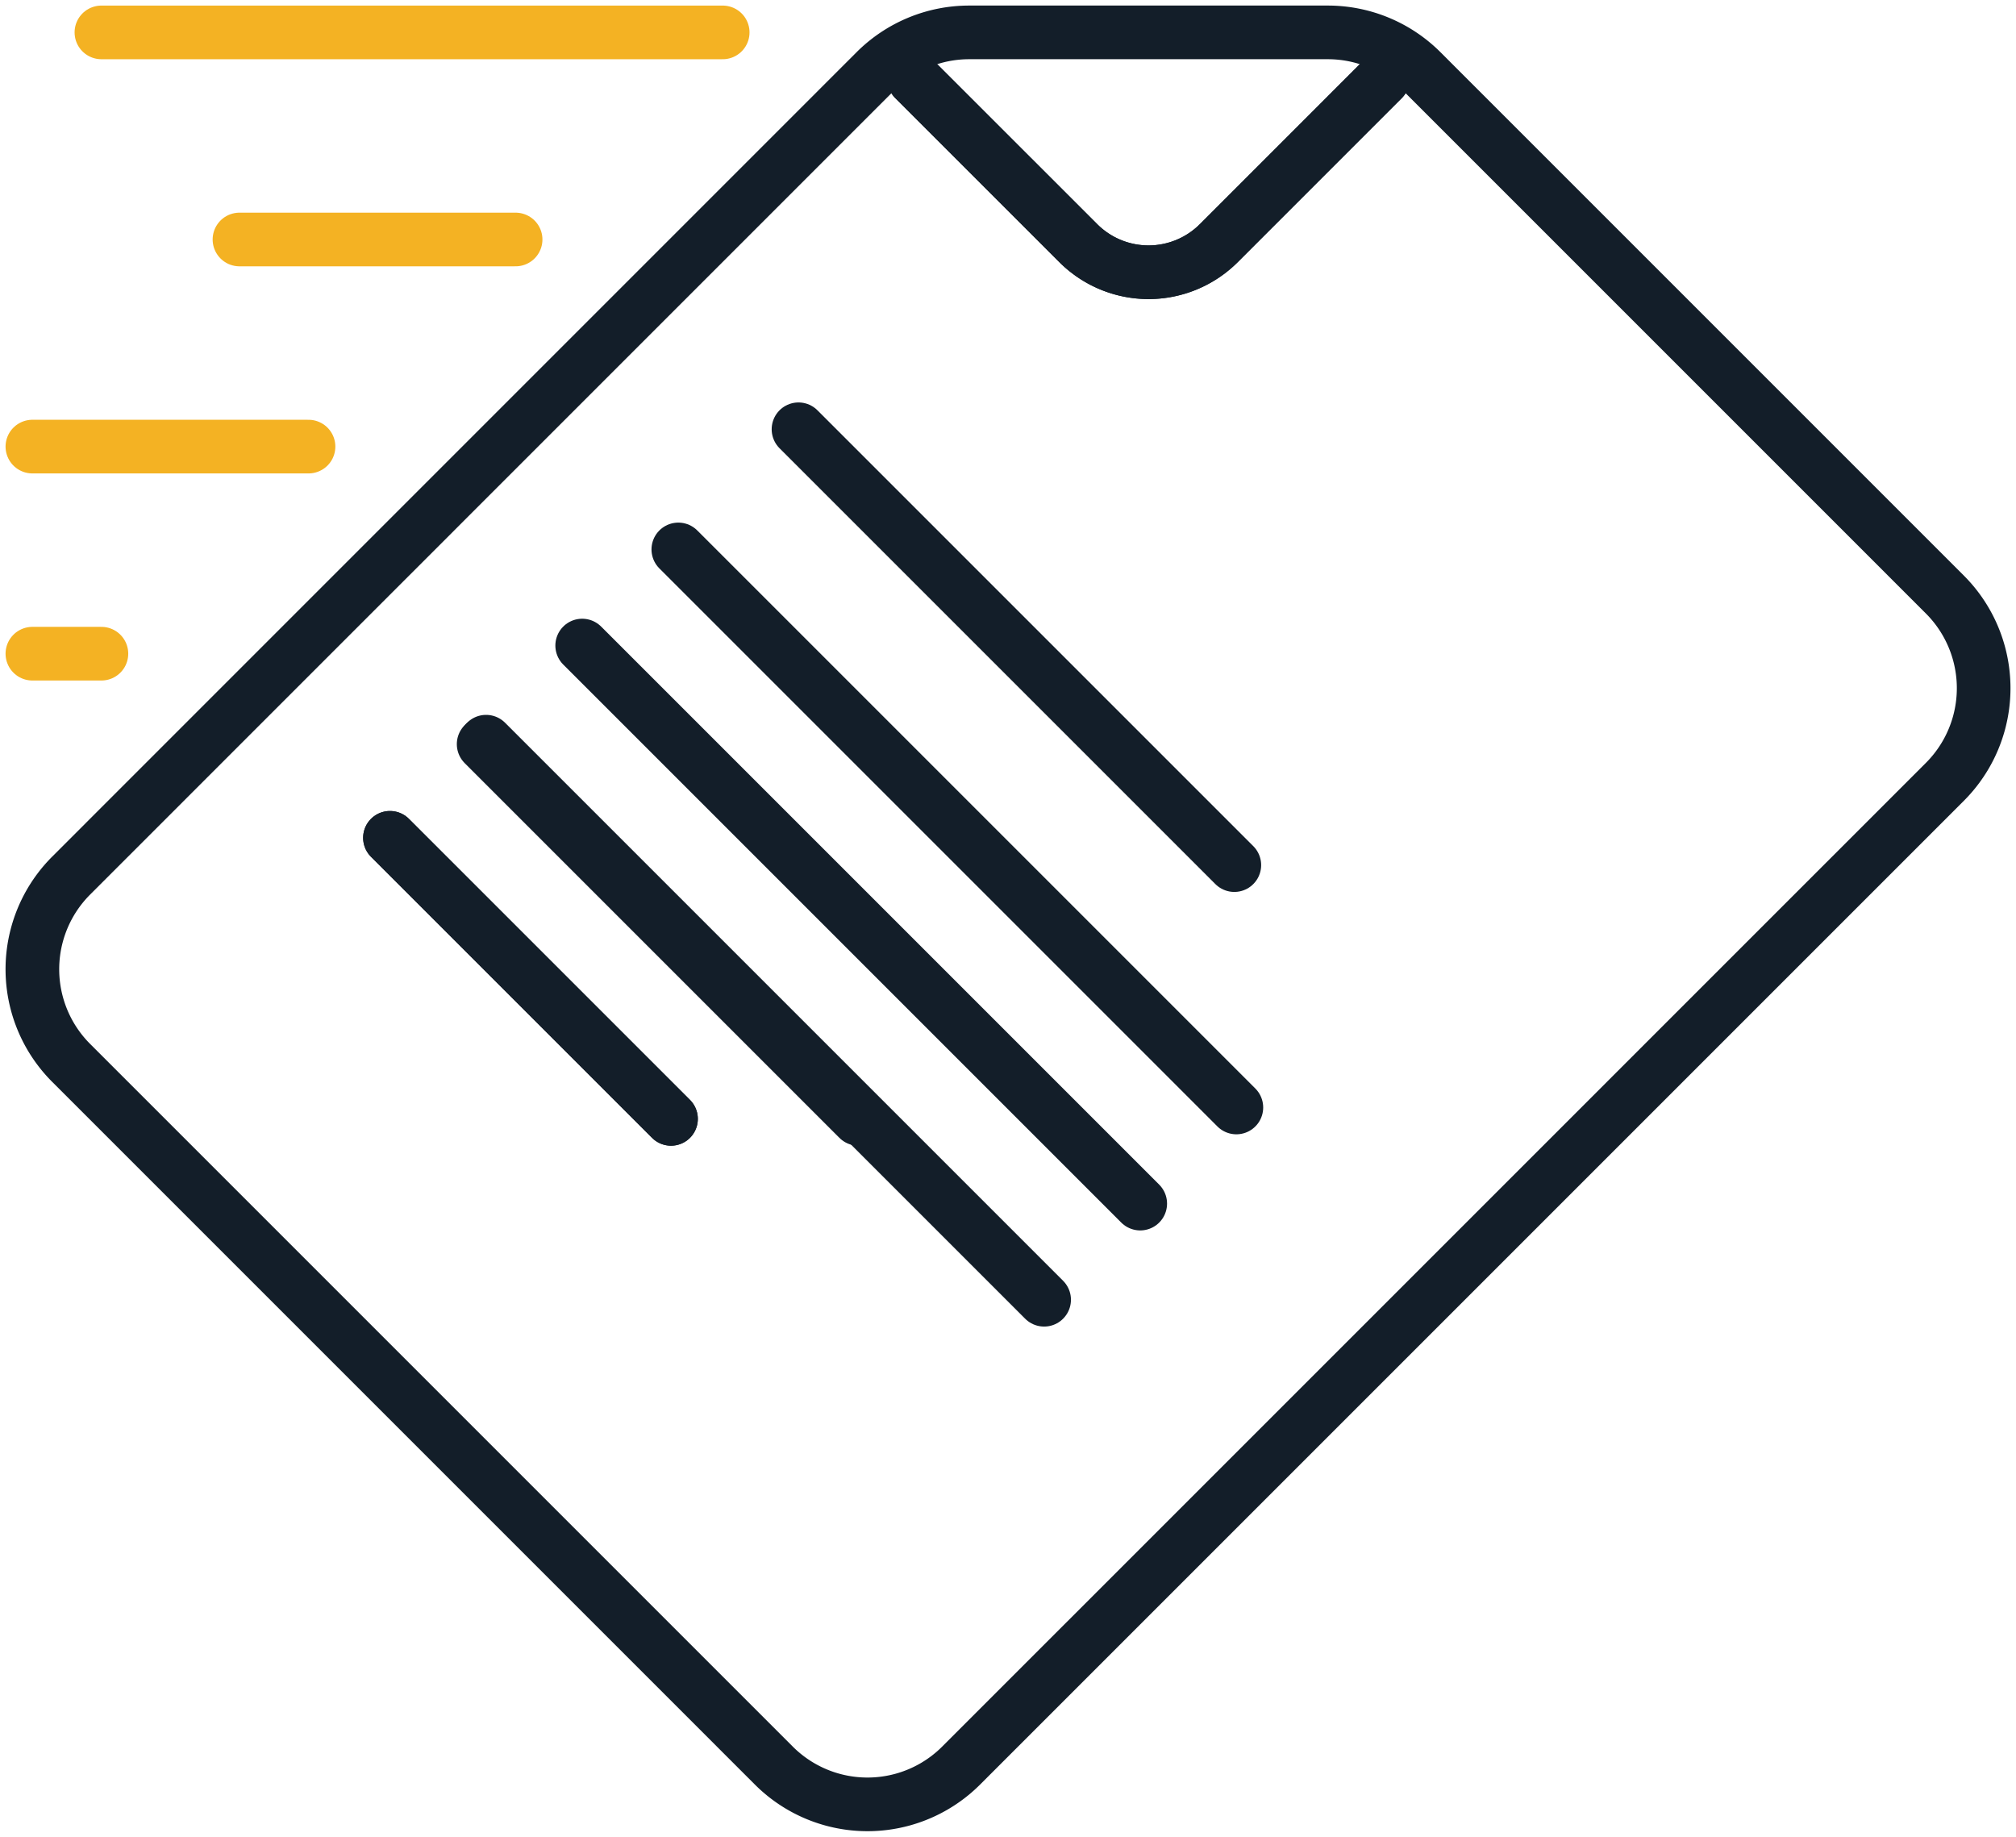 <svg id="Groupe_11135" data-name="Groupe 11135" xmlns="http://www.w3.org/2000/svg" xmlns:xlink="http://www.w3.org/1999/xlink" width="112.732" height="102.706" viewBox="0 0 112.732 102.706">
  <defs>
    <clipPath id="clip-path">
      <rect id="Rectangle_8204" data-name="Rectangle 8204" width="112.732" height="102.706" fill="none" stroke="#f4b223" stroke-width="3"/>
    </clipPath>
  </defs>
  <g id="Groupe_11134" data-name="Groupe 11134" transform="translate(0 0)" clip-path="url(#clip-path)">
    <path id="Tracé_17217" data-name="Tracé 17217" d="M54.446,2.446l-9.168,9.168a5.557,5.557,0,0,1-7.858,0l-9.17-9.168" transform="translate(22.876 1.982)" fill="none" stroke="#131e29" stroke-linecap="round" stroke-linejoin="round" stroke-width="3"/>
    <line id="Ligne_374" data-name="Ligne 374" x2="20.954" y2="20.954" transform="translate(27.045 41.611)" fill="none" stroke="#131e29" stroke-linecap="round" stroke-linejoin="round" stroke-width="3"/>
    <line id="Ligne_375" data-name="Ligne 375" x2="15.716" y2="15.716" transform="translate(21.806 46.849)" fill="none" stroke="#131e29" stroke-linecap="round" stroke-linejoin="round" stroke-width="3"/>
    <line id="Ligne_376" data-name="Ligne 376" x2="15.441" transform="translate(13.391 13.392)" fill="none" stroke="#f4b223" stroke-linecap="round" stroke-linejoin="round" stroke-width="3"/>
    <line id="Ligne_377" data-name="Ligne 377" x2="34.741" transform="translate(5.671 1.812)" fill="none" stroke="#f4b223" stroke-linecap="round" stroke-linejoin="round" stroke-width="3"/>
    <line id="Ligne_378" data-name="Ligne 378" x2="15.441" transform="translate(1.811 24.973)" fill="none" stroke="#f4b223" stroke-linecap="round" stroke-linejoin="round" stroke-width="3"/>
    <line id="Ligne_379" data-name="Ligne 379" x2="3.86" transform="translate(1.811 36.553)" fill="none" stroke="#f4b223" stroke-linecap="round" stroke-linejoin="round" stroke-width="3"/>
    <path id="Tracé_17218" data-name="Tracé 17218" d="M54.446,2.446l-9.168,9.168a5.557,5.557,0,0,1-7.858,0l-9.17-9.168" transform="translate(22.876 1.982)" fill="none" stroke="#131e29" stroke-linecap="round" stroke-linejoin="round" stroke-width="3"/>
    <path id="Tracé_17219" data-name="Tracé 17219" d="M52.937,97.915a7.407,7.407,0,0,1-10.477,0L3.171,58.626a7.407,7.407,0,0,1,0-10.477L48.148,3.17A7.41,7.41,0,0,1,53.386,1L73.442,1a7.408,7.408,0,0,1,5.238,2.17l29.263,29.263a7.407,7.407,0,0,1,0,10.477Z" transform="translate(0.81 0.811)" fill="none" stroke="#131e29" stroke-linecap="round" stroke-linejoin="round" stroke-width="3"/>
    <line id="Ligne_380" data-name="Ligne 380" x2="31.205" y2="31.205" transform="translate(27.181 41.474)" fill="none" stroke="#131e29" stroke-linecap="round" stroke-linejoin="round" stroke-width="3"/>
    <line id="Ligne_381" data-name="Ligne 381" x2="15.716" y2="15.716" transform="translate(21.806 46.849)" fill="none" stroke="#131e29" stroke-linecap="round" stroke-linejoin="round" stroke-width="3"/>
    <line id="Ligne_382" data-name="Ligne 382" x1="31.205" y1="31.205" transform="translate(32.555 36.098)" fill="none" stroke="#131e29" stroke-linecap="round" stroke-linejoin="round" stroke-width="3"/>
    <line id="Ligne_383" data-name="Ligne 383" x1="31.205" y1="31.205" transform="translate(37.931 30.723)" fill="none" stroke="#131e29" stroke-linecap="round" stroke-linejoin="round" stroke-width="3"/>
    <line id="Ligne_384" data-name="Ligne 384" x1="24.371" y1="24.371" transform="translate(44.651 24.004)" fill="none" stroke="#131e29" stroke-linecap="round" stroke-linejoin="round" stroke-width="3"/>
  </g>
</svg>
